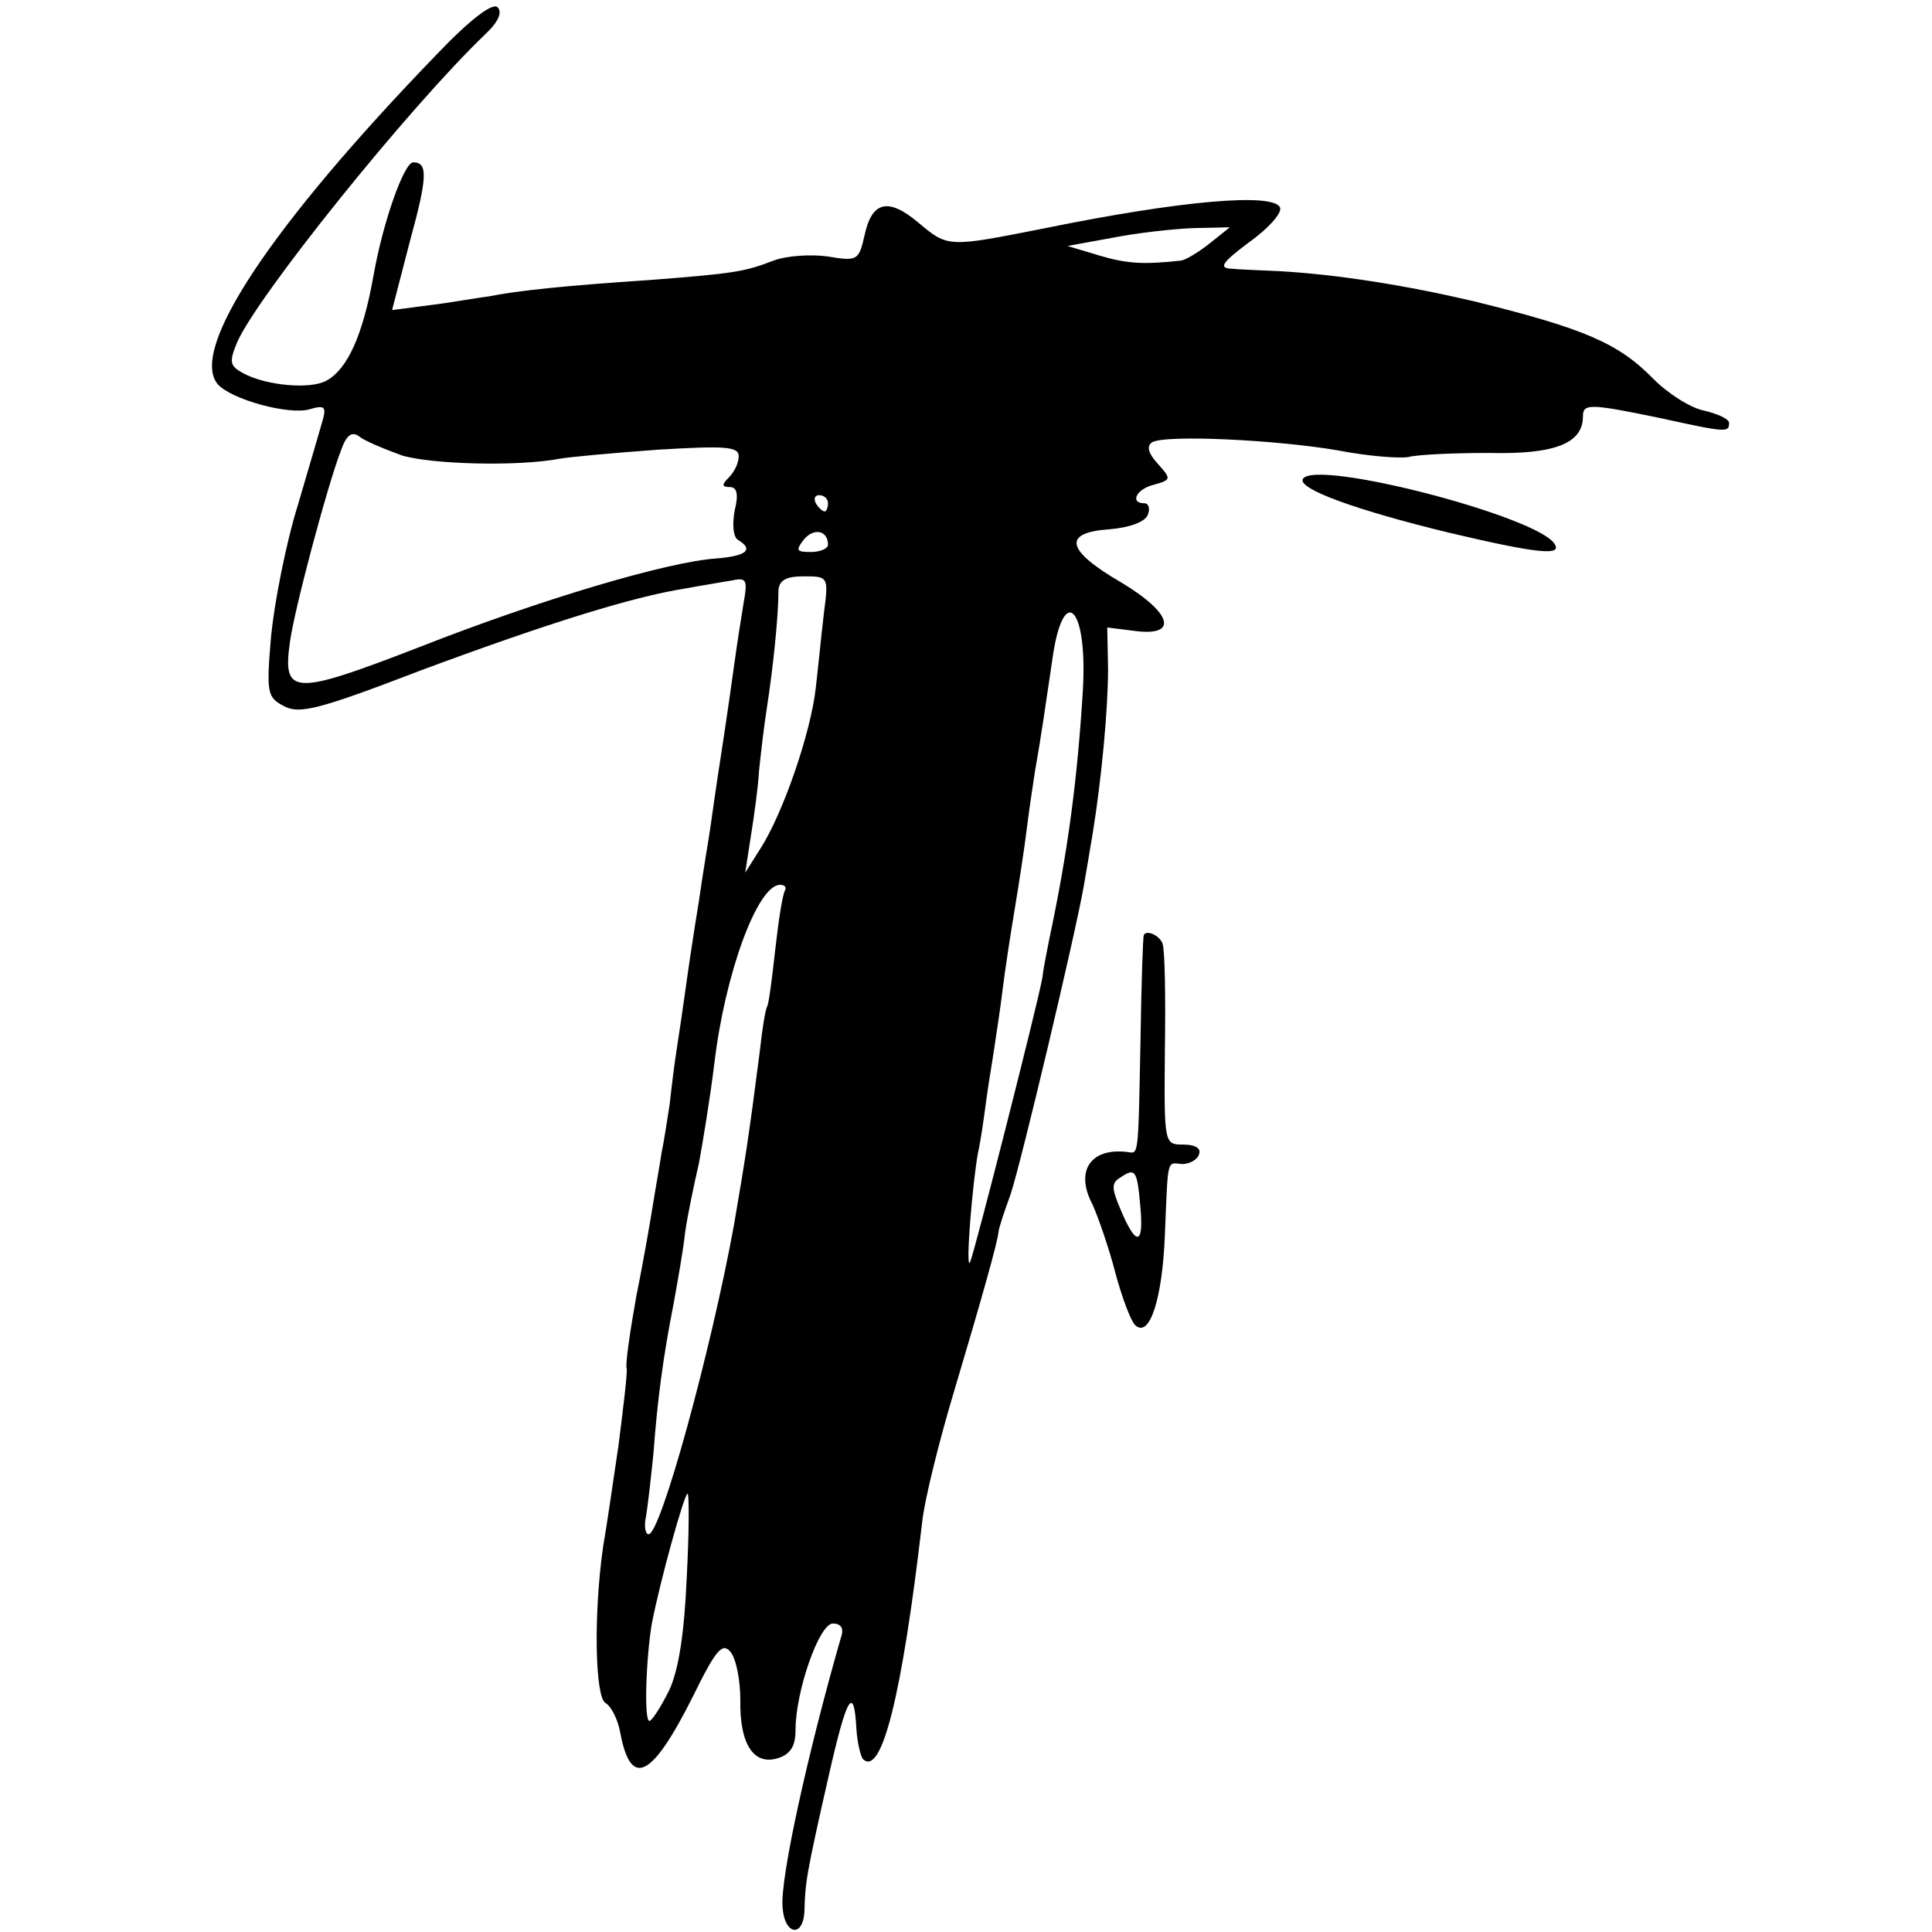 <?xml version="1.0" standalone="no"?>
<!DOCTYPE svg PUBLIC "-//W3C//DTD SVG 20010904//EN"
 "http://www.w3.org/TR/2001/REC-SVG-20010904/DTD/svg10.dtd">
<svg version="1.0" xmlns="http://www.w3.org/2000/svg"
 width="238pt" height="238pt" viewBox="0 0 238 238"
 preserveAspectRatio="xMidYMid meet">
<g transform="translate(0,238) scale(0.1,-0.1)"
fill="#000000" stroke="none">
<path d="M538 2313 c-204 -211 -305 -363 -270 -406 16 -19 89 -39 114 -31 17
5 20 3 16 -12 -3 -11 -17 -58 -31 -106 -15 -48 -29 -121 -33 -161 -6 -71 -5
-76 16 -87 19 -10 43 -4 168 44 156 58 262 91 326 101 21 4 47 8 58 10 18 4
19 0 14 -28 -3 -18 -8 -50 -11 -72 -3 -22 -10 -71 -16 -110 -6 -38 -12 -81
-14 -95 -2 -14 -9 -54 -14 -90 -6 -36 -13 -83 -16 -105 -3 -22 -8 -56 -11 -75
-3 -19 -7 -51 -9 -70 -3 -19 -7 -46 -10 -60 -2 -14 -7 -41 -10 -60 -3 -19 -12
-72 -21 -116 -8 -45 -14 -86 -12 -90 1 -5 -4 -47 -10 -94 -7 -47 -15 -103 -19
-125 -12 -84 -10 -186 3 -193 7 -4 15 -20 18 -36 13 -70 39 -57 90 45 28 57
36 66 46 54 7 -9 12 -35 12 -59 -1 -54 16 -81 46 -72 16 5 22 15 22 35 0 47
29 131 46 131 10 0 14 -6 10 -17 -40 -139 -75 -296 -72 -332 2 -35 26 -39 27
-4 1 34 2 43 30 166 22 97 31 113 34 57 1 -16 5 -33 8 -37 23 -22 48 77 73
292 3 28 21 100 39 160 34 114 54 185 55 197 0 4 7 25 15 47 13 39 79 317 90
379 3 17 8 47 11 65 11 67 19 154 19 203 l-1 51 32 -4 c56 -8 49 21 -14 59
-69 40 -74 62 -15 66 24 2 44 9 47 18 3 7 1 14 -4 14 -19 0 -10 18 12 23 21 6
21 7 4 26 -11 12 -14 21 -7 26 16 10 156 3 230 -10 36 -7 75 -10 86 -8 11 3
56 5 99 5 82 -2 116 12 116 45 0 16 8 16 95 -2 82 -18 85 -18 85 -6 0 5 -14
11 -30 15 -17 3 -45 21 -63 39 -43 44 -84 62 -222 96 -81 19 -167 33 -240 37
-22 1 -49 2 -59 3 -15 1 -10 8 22 32 24 17 41 36 39 43 -7 19 -122 9 -289 -25
-121 -24 -120 -24 -157 7 -37 31 -57 26 -66 -16 -7 -31 -9 -32 -45 -26 -21 3
-51 1 -67 -5 -36 -14 -50 -16 -153 -24 -105 -7 -162 -13 -197 -20 -16 -2 -49
-8 -74 -11 l-46 -6 22 85 c22 80 22 97 4 97 -11 0 -37 -72 -49 -140 -13 -73
-32 -115 -58 -129 -20 -11 -74 -6 -102 9 -17 9 -18 14 -8 38 24 56 211 289
306 380 16 15 21 27 15 33 -6 6 -33 -14 -75 -58z m952 -233 c-14 -11 -29 -20
-35 -21 -46 -5 -66 -4 -100 6 l-40 12 55 10 c30 6 75 11 100 12 l45 1 -25 -20z
m-995 -261 c36 -11 143 -14 195 -4 11 2 65 7 120 11 83 5 100 4 100 -8 0 -8
-5 -19 -12 -26 -9 -9 -9 -12 1 -12 9 0 11 -9 6 -29 -3 -17 -2 -32 4 -36 20
-12 11 -20 -27 -23 -59 -4 -215 -50 -365 -109 -155 -60 -169 -60 -160 5 5 39
46 193 63 237 7 20 14 24 23 17 6 -5 30 -15 52 -23z m525 -59 c0 -5 -2 -10 -4
-10 -3 0 -8 5 -11 10 -3 6 -1 10 4 10 6 0 11 -4 11 -10z m0 -51 c0 -5 -10 -9
-21 -9 -18 0 -19 2 -9 15 12 15 30 12 30 -6z m-5 -84 c-3 -25 -7 -66 -10 -92
-6 -55 -40 -154 -68 -198 l-19 -30 7 45 c4 25 9 61 10 80 2 19 6 55 10 80 7
45 14 110 14 143 1 12 9 17 31 17 30 0 31 0 25 -45z m319 -95 c-7 -114 -19
-201 -41 -305 -2 -11 -7 -33 -9 -50 -7 -37 -83 -336 -89 -350 -6 -11 3 99 10
136 3 13 7 41 10 64 3 22 8 51 10 65 2 14 7 45 10 70 3 25 10 70 15 100 5 30
12 75 15 100 3 25 8 56 10 70 7 39 13 81 21 135 13 98 44 70 38 -35z m-367
-247 c-3 -5 -8 -37 -12 -73 -4 -36 -8 -67 -10 -70 -2 -3 -6 -27 -9 -55 -14
-109 -18 -133 -32 -215 -28 -153 -90 -380 -105 -380 -4 0 -6 10 -3 23 2 12 6
47 9 77 5 67 12 119 25 185 5 28 12 67 14 87 3 21 11 59 17 85 5 27 14 82 19
123 13 110 53 220 81 220 6 0 8 -3 6 -7z m-121 -846 c-3 -69 -10 -115 -22
-140 -10 -20 -21 -37 -24 -37 -7 0 -4 79 3 120 10 52 40 160 44 160 2 0 2 -46
-1 -103z"/>
<path d="M1605 1790 c-7 -12 64 -38 179 -66 110 -26 141 -29 131 -14 -21 34
-295 105 -310 80z"/>
<path d="M1409 1228 c-1 -2 -3 -59 -4 -128 -3 -150 -2 -141 -17 -139 -45 5
-64 -24 -42 -65 7 -16 20 -53 28 -84 8 -30 19 -59 24 -64 18 -18 34 32 37 111
4 95 2 89 21 87 9 0 19 5 21 12 3 7 -4 12 -19 12 -24 0 -24 0 -23 118 1 64 0
123 -3 130 -4 10 -20 17 -23 10z m-4 -337 c4 -46 -6 -46 -25 0 -11 26 -11 32
1 39 18 12 20 8 24 -39z"/>
</g>
</svg>
